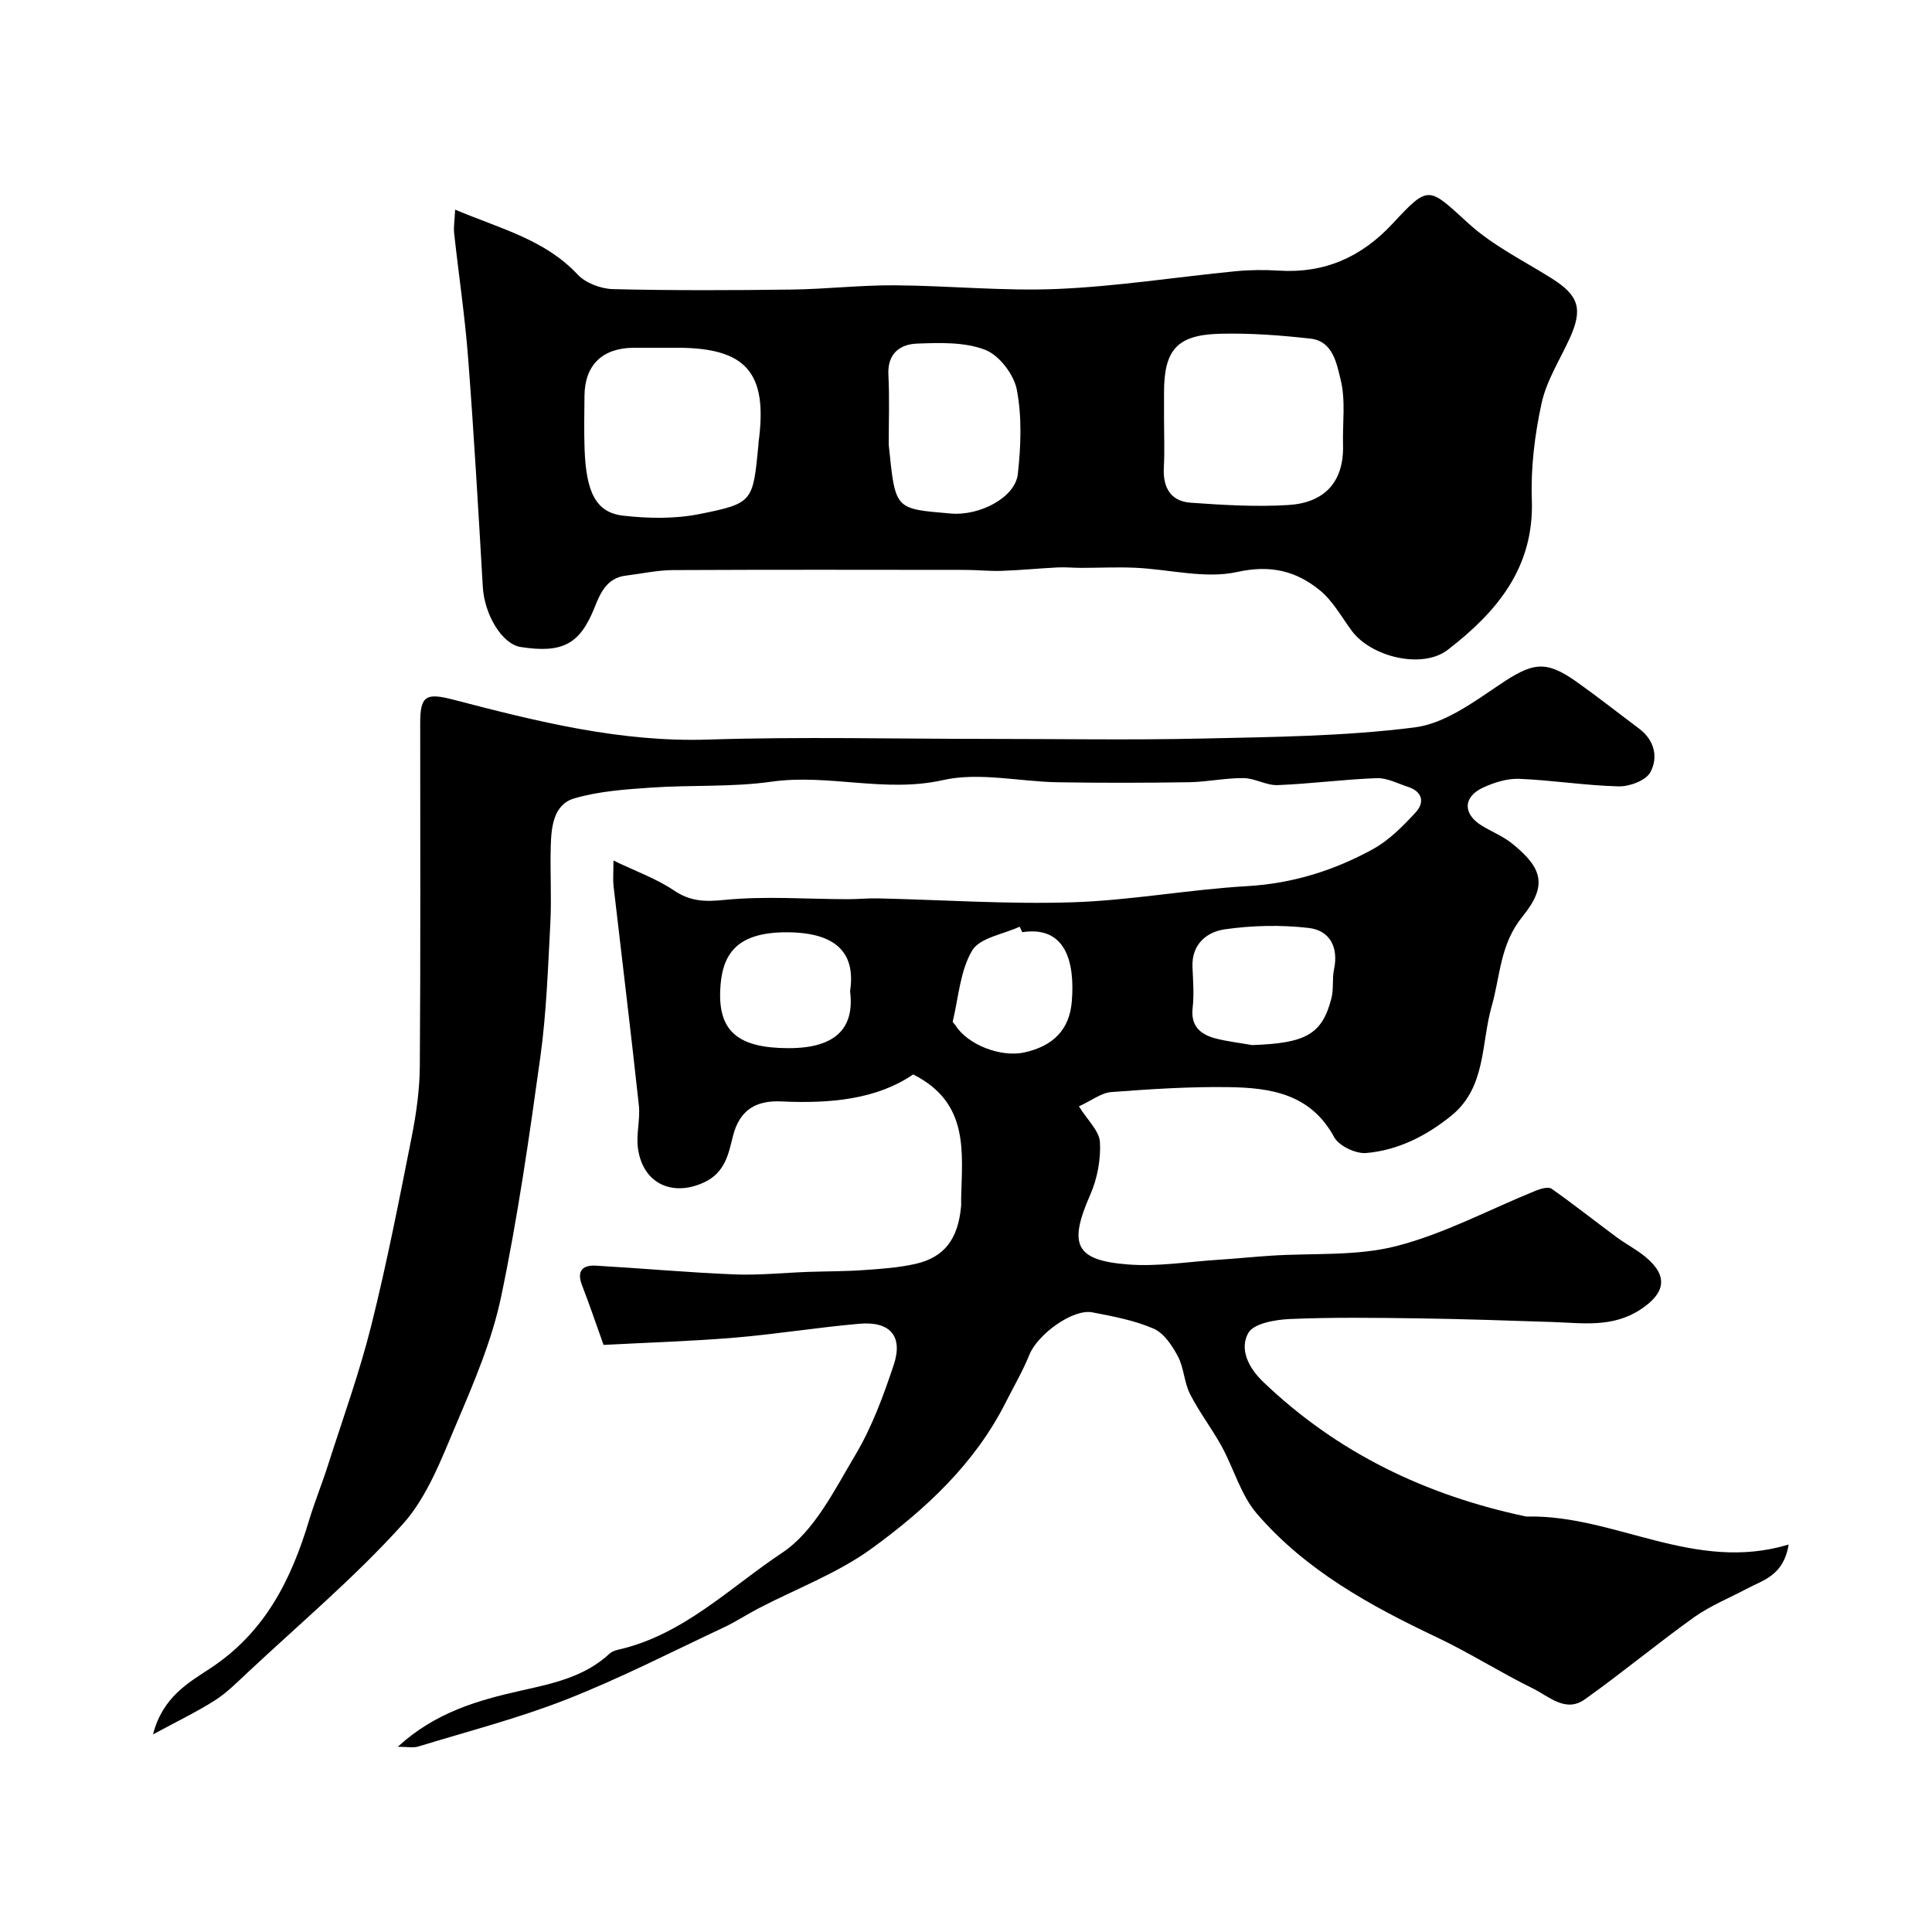 <svg enable-background="new 0 0 400 400" viewBox="0 0 400 400" xmlns="http://www.w3.org/2000/svg"><path d="m82.36 361.65c7.74-7.11 16.55-9.62 25.57-11.64 6.54-1.46 13.1-2.83 18.25-7.62.46-.43 1.15-.69 1.77-.83 13.46-3.02 23.13-12.85 34.01-20.09 6.62-4.4 10.79-12.95 15.11-20.2 3.44-5.77 5.83-12.27 7.97-18.69 1.98-5.95-.76-9.07-7.12-8.51-8.63.75-17.21 2.16-25.85 2.88-9.06.75-18.15 1.02-27.11 1.5-1.62-4.52-2.95-8.47-4.46-12.36-1.14-2.95.1-4.2 2.87-4.05 9.54.55 19.07 1.42 28.62 1.81 5.1.21 10.24-.34 15.36-.52 3.81-.13 7.64-.1 11.44-.37 3.59-.25 7.23-.49 10.73-1.28 6.01-1.36 8.84-5.15 9.46-11.9.05-.5 0-1 .01-1.5.21-9.76 1.75-19.96-9.93-25.83-7.54 5.18-17.22 6.06-27.24 5.59-5.07-.24-8.66 1.54-10.08 7.21-.89 3.53-1.56 7.5-5.95 9.54-6.56 3.06-12.75.28-13.72-7.13-.38-2.88.51-5.91.2-8.8-1.64-15.14-3.49-30.26-5.24-45.4-.15-1.3-.02-2.63-.02-5.29 4.66 2.24 8.88 3.73 12.46 6.15 3.43 2.32 6.43 2.41 10.51 2 8.42-.84 16.99-.17 25.5-.15 2.09 0 4.17-.21 6.26-.17 13.44.3 26.89 1.24 40.3.81 12.1-.39 24.14-2.65 36.24-3.35 9.4-.55 18-3.26 26.05-7.7 3.3-1.82 6.13-4.72 8.73-7.52 1.92-2.06 1.51-4.33-1.55-5.33-2.15-.7-4.35-1.88-6.5-1.8-6.83.25-13.64 1.17-20.48 1.44-2.33.09-4.7-1.43-7.06-1.45-3.76-.04-7.53.79-11.3.85-9.05.14-18.1.16-27.15.01-7.96-.13-16.27-2.14-23.78-.45-12.02 2.71-23.67-1.35-35.52.33-8.17 1.16-16.57.65-24.85 1.22-5.36.37-10.85.74-15.95 2.23-4.32 1.26-4.77 5.86-4.89 9.84-.16 5.35.19 10.72-.09 16.06-.49 9.21-.8 18.47-2.06 27.59-2.3 16.63-4.69 33.29-8.13 49.71-1.89 9-5.61 17.7-9.23 26.22-3.1 7.29-6.05 15.23-11.21 20.94-9.89 10.95-21.28 20.55-32.09 30.67-2.16 2.02-4.28 4.17-6.75 5.74-3.72 2.37-7.73 4.28-12.79 7.03 1.98-7.74 7.38-10.73 11.83-13.66 11.33-7.45 16.77-18.32 20.47-30.63 1.17-3.88 2.71-7.64 3.94-11.5 3.06-9.59 6.5-19.09 8.94-28.84 3.24-12.94 5.79-26.06 8.39-39.15.95-4.81 1.64-9.75 1.67-14.64.17-23.66.07-47.33.08-71 0-5.65 1.22-6.28 6.9-4.8 17.29 4.5 34.54 8.84 52.74 8.25 19.18-.62 38.39-.14 57.59-.14 14.87 0 29.74.26 44.6-.07 14.71-.33 29.51-.46 44.06-2.31 6.18-.78 12.18-5.21 17.65-8.89 6.72-4.52 9.42-5.13 15.86-.56 4.4 3.12 8.64 6.47 12.97 9.71 3.21 2.41 3.98 5.98 2.31 9.04-.94 1.71-4.31 2.96-6.55 2.91-6.87-.17-13.71-1.28-20.59-1.56-2.47-.1-5.16.74-7.46 1.8-4.19 1.93-4.24 5.45-.34 7.86 2.08 1.28 4.43 2.21 6.31 3.72 6.31 5.09 7.39 8.69 2.18 15.11-4.71 5.81-4.58 12.26-6.39 18.57-2.22 7.75-1.11 16.87-8.43 22.74-5.16 4.15-11 7.12-17.58 7.67-2.16.18-5.63-1.48-6.62-3.31-4.87-8.97-13.18-10.21-21.85-10.33-8.09-.12-16.2.41-24.28 1.02-2.08.16-4.04 1.74-6.7 2.96 1.78 2.87 4.22 5.07 4.35 7.41.2 3.6-.55 7.57-2.01 10.89-4.51 10.29-3.18 13.57 7.79 14.43 6.19.49 12.5-.57 18.75-.97 3.61-.23 7.21-.6 10.82-.84 8.71-.58 17.75.14 26.06-2 9.94-2.56 19.24-7.58 28.84-11.47 1.01-.41 2.59-.86 3.26-.39 4.57 3.21 8.95 6.69 13.44 10.01 1.96 1.45 4.18 2.58 6.05 4.14 4.71 3.93 4.07 7.46-1.07 10.84-5.79 3.81-11.98 2.81-18.2 2.6-9.31-.31-18.62-.63-27.94-.76-8.83-.12-17.68-.24-26.49.14-3.01.13-7.48.91-8.59 2.9-1.84 3.3-.02 7.13 3.08 10.1 15.37 14.74 33.74 23.51 54.4 27.88.16.03.33.02.5.01 18.06-.29 34.45 11.68 53.9 5.8-1.04 6.44-5.28 7.35-8.64 9.14-3.65 1.95-7.58 3.52-10.92 5.9-7.68 5.49-14.95 11.55-22.65 17.02-3.99 2.84-7.46-.66-10.77-2.28-6.7-3.28-13.03-7.34-19.77-10.53-13.85-6.56-27.22-13.88-37.34-25.63-3.34-3.87-4.77-9.35-7.31-13.97-2.03-3.69-4.64-7.07-6.54-10.82-1.22-2.4-1.25-5.41-2.51-7.79-1.18-2.23-2.9-4.82-5.03-5.74-3.97-1.72-8.37-2.54-12.67-3.37-4.04-.79-11.33 4.54-13.04 8.76-1.38 3.41-3.26 6.61-4.92 9.91-6.39 12.66-16.56 22.09-27.69 30.19-7.11 5.17-15.66 8.35-23.54 12.46-2.42 1.26-4.72 2.79-7.19 3.94-10.76 5.05-21.37 10.5-32.41 14.84-9.96 3.92-20.4 6.61-30.66 9.75-1.07.38-2.34.09-4.36.09zm176.86-145.28c11.16-.37 14.53-2.22 16.45-9.74.48-1.89.11-3.98.52-5.9.99-4.64-.88-8.11-5.26-8.61-5.72-.66-11.67-.53-17.37.29-3.71.53-6.87 3.08-6.67 7.8.12 2.83.35 5.7.03 8.5-.42 3.73 1.59 5.42 4.64 6.26 2.51.66 5.11.94 7.66 1.4zm-83.22-11.14c1.12-7.44-2.27-12.17-13.06-12.21-11.04-.04-13.55 5.12-13.83 12.09-.34 8.56 3.92 11.85 14 11.9 10.44.06 13.8-4.6 12.89-11.78zm35.64-12.23c-.18-.38-.35-.76-.53-1.14-3.39 1.58-8.25 2.28-9.83 4.93-2.5 4.2-2.82 9.71-4.02 14.67-.05.21.36.51.53.79 2.52 4.04 9.43 6.75 14.37 5.63 5.89-1.33 9.28-4.68 9.75-10.59.66-8.25-1.33-15.66-10.27-14.29z" fill="#000001"/><path d="m94.23 43.4c9.35 3.96 18.55 6.16 25.35 13.43 1.67 1.78 4.83 2.97 7.34 3.03 12.32.3 24.66.25 36.99.09 7.12-.09 14.24-.93 21.36-.88 11.27.07 22.56 1.24 33.79.75 12.27-.53 24.47-2.46 36.71-3.66 2.97-.29 6-.32 8.98-.13 9.53.6 17.15-2.8 23.66-9.82 7.5-8.09 7.36-7.46 15.66.08 5.03 4.58 11.4 7.7 17.23 11.37 5.59 3.52 6.46 6.32 3.68 12.41-2.03 4.44-4.79 8.74-5.81 13.41-1.42 6.52-2.26 13.36-2.02 20.01.49 14.11-7.32 23.27-17.41 31.05-5.25 4.05-15.84 1.51-19.88-3.95-2.13-2.88-3.94-6.23-6.65-8.42-4.89-3.95-10.12-5.28-17.05-3.75-6.64 1.47-14.03-.55-21.1-.87-3.75-.17-7.51.02-11.27.02-1.6 0-3.2-.17-4.79-.09-3.87.19-7.73.58-11.6.71-2.53.09-5.06-.2-7.59-.2-20.16-.02-40.33-.06-60.49.04-3.26.02-6.51.75-9.77 1.15-3.89.47-5.25 3.58-6.44 6.56-3.02 7.58-6.55 9.57-15.29 8.22-3.87-.6-7.52-6.66-7.86-12.45-.92-15.8-1.83-31.61-3.04-47.39-.66-8.65-1.96-17.25-2.9-25.88-.13-1.26.11-2.6.21-4.84zm146.77 43.39c0 3.33.14 6.67-.04 9.99-.22 4.12 1.38 7 5.55 7.3 6.72.48 13.5.89 20.2.48 7.36-.44 11.56-4.62 11.35-12.43-.12-4.52.57-9.22-.49-13.49-.81-3.26-1.55-8-6.24-8.53-6.22-.7-12.52-1.17-18.76-1.01-8.91.23-11.57 3.35-11.57 12.19zm-102.82-14.79c-2.33 0-4.66-.01-6.99 0-6.5.05-10.13 3.59-10.18 9.97-.03 3.66-.11 7.33.02 10.99.32 9.02 2.38 13.16 7.98 13.8 5.22.6 10.74.69 15.86-.34 11.08-2.21 11.01-2.56 12.15-14.26.02-.17 0-.33.02-.5 1.98-14.47-2.47-19.66-16.86-19.66-.67 0-1.33 0-2 0zm45.82 20.08c1.4 13.55 1.14 13.23 12.85 14.24 6.05.52 13.35-3.35 13.88-8.17.64-5.76.87-11.8-.2-17.44-.6-3.16-3.64-7.15-6.55-8.28-4.26-1.65-9.4-1.47-14.14-1.29-3.47.13-6.11 2.04-5.91 6.38.25 4.85.07 9.71.07 14.56z" fill="#000001"/></svg>